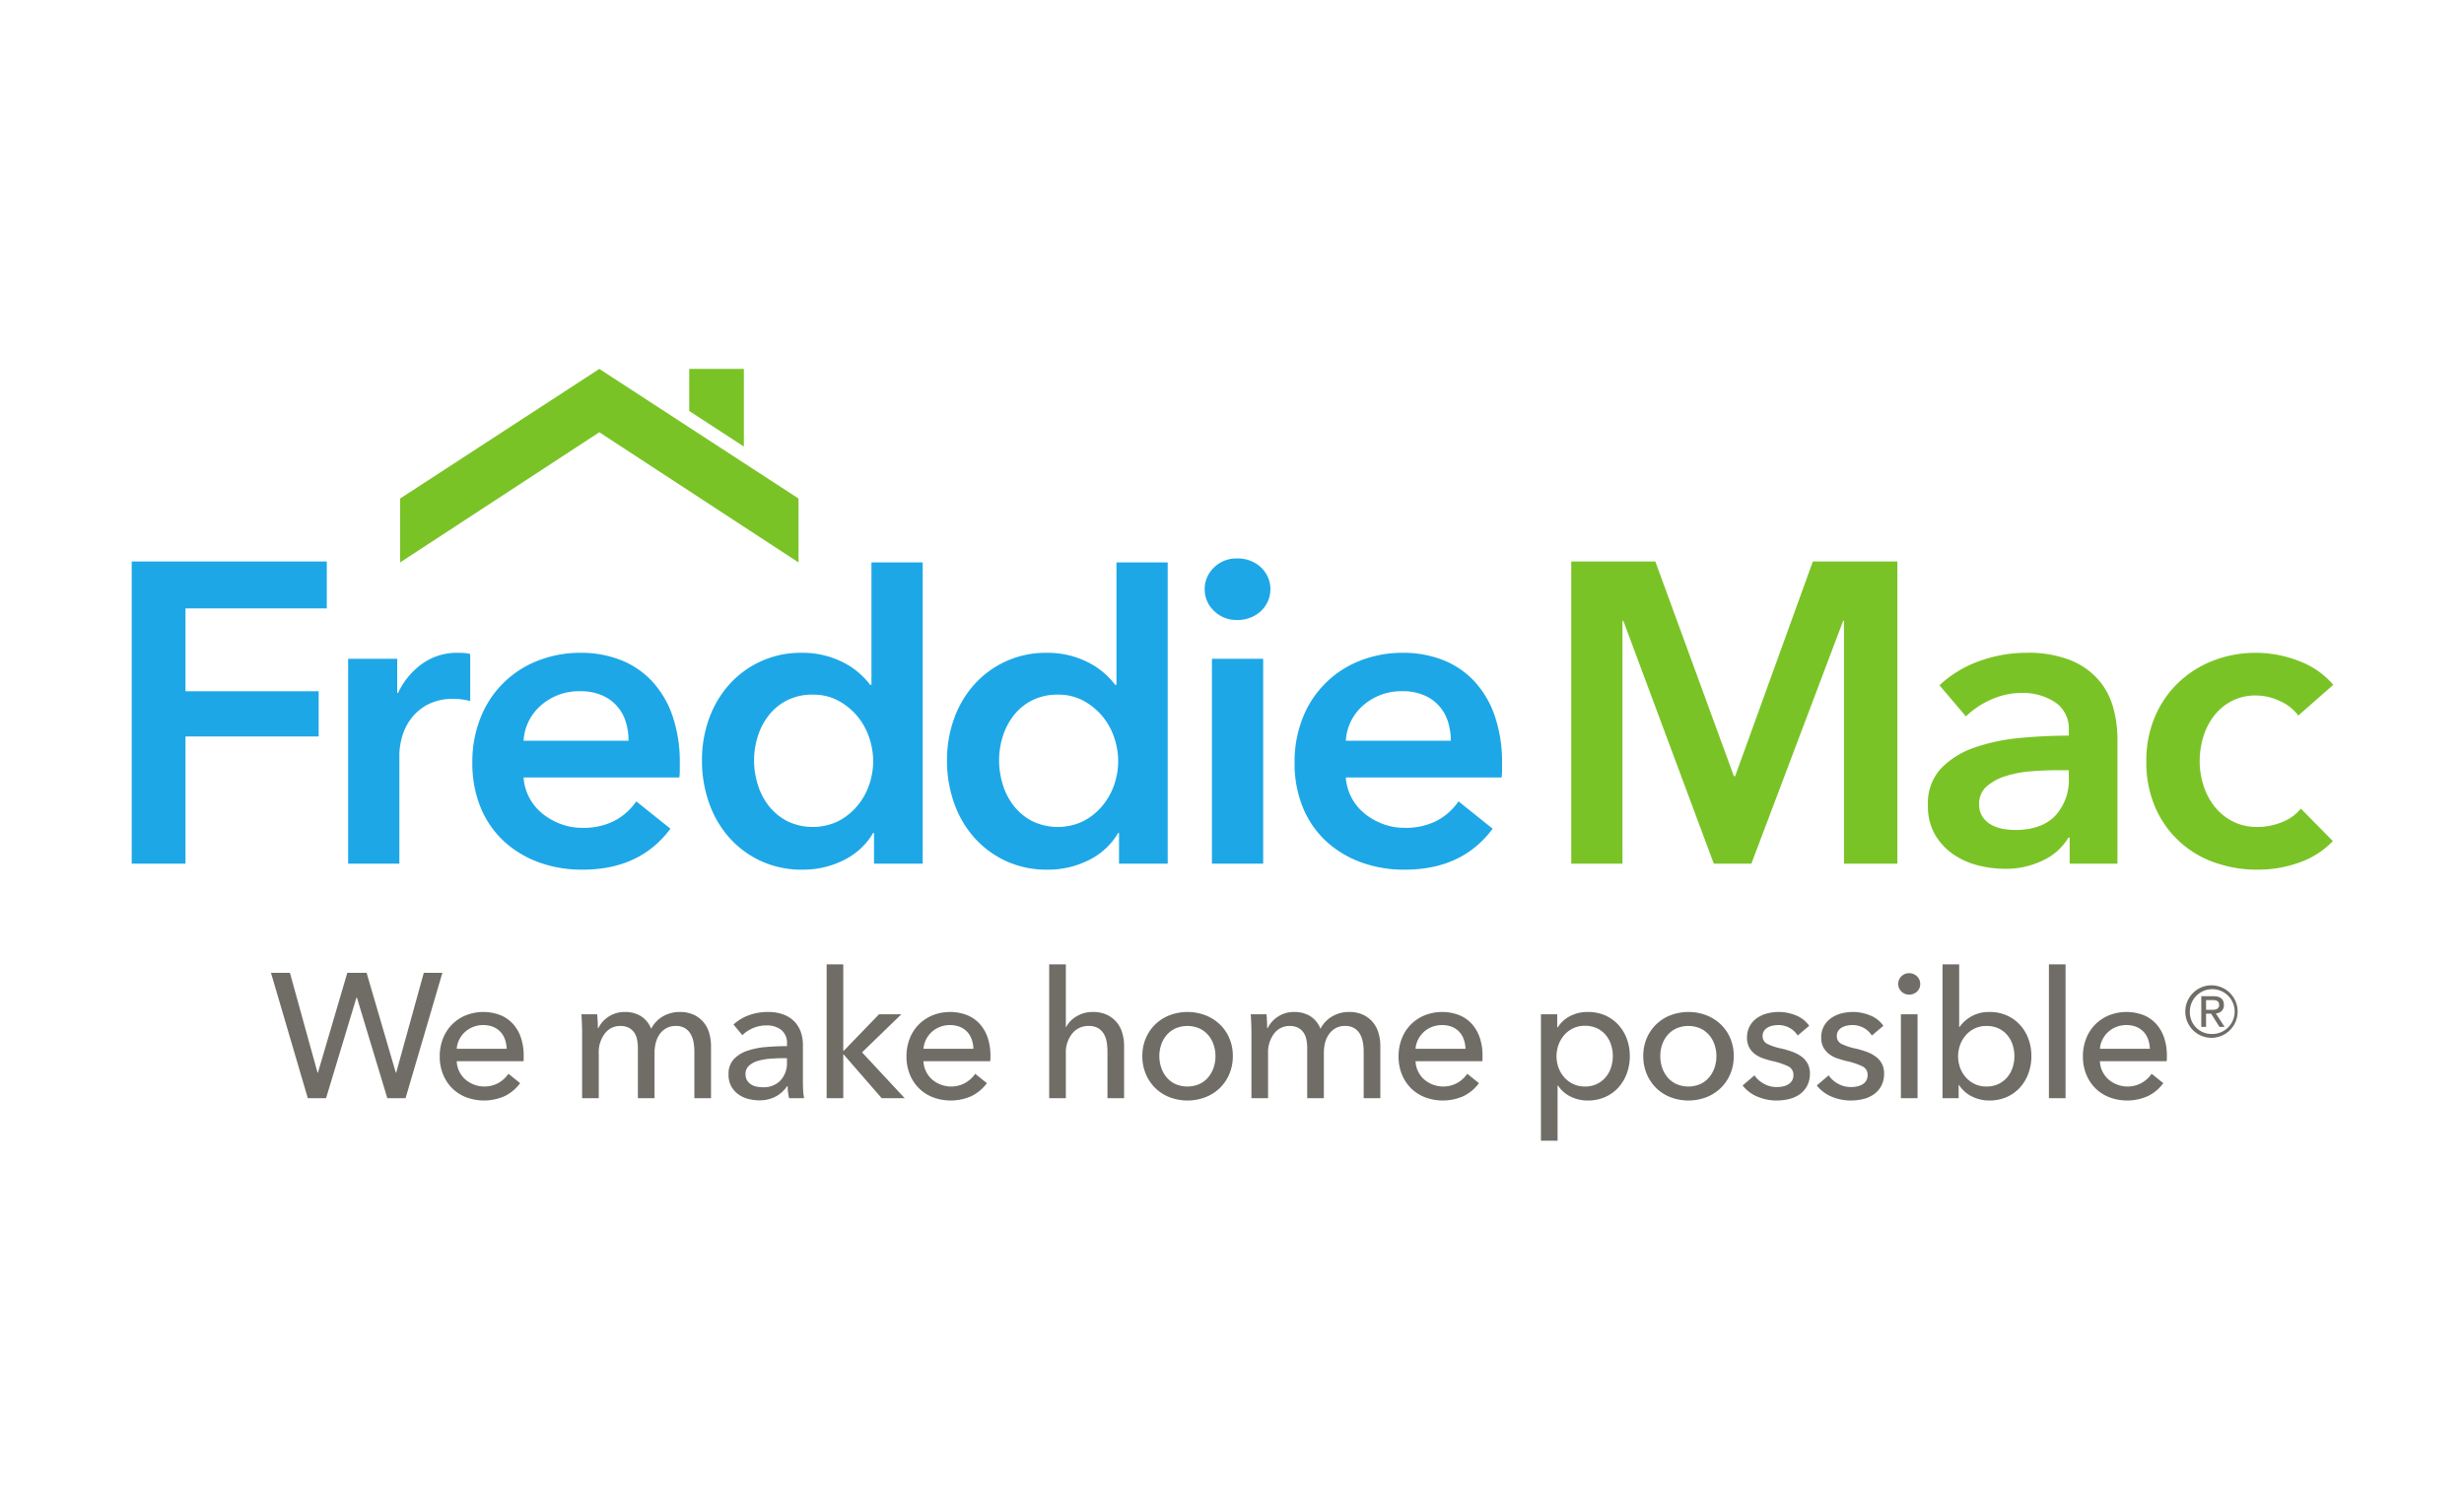 <?xml version="1.0" encoding="UTF-8"?> <svg xmlns="http://www.w3.org/2000/svg" id="Layer_1" data-name="Layer 1" viewBox="0 0 400 245"><defs><style>.cls-1{fill:#1da7e7;}.cls-2{fill:#7ac326;}.cls-3{fill:#706d67;}</style></defs><title>freddie-mac</title><path class="cls-1" d="M21.38,91.143H53.05v7.622H30.111V112.21h21.62v7.346H30.112v20.65H21.38V91.143m35.134,15.8h7.969v5.543h.139a12.131,12.131,0,0,1,3.88-4.712,9.688,9.688,0,0,1,5.82-1.802q.486,0,1.04.035a3.874,3.874,0,0,1,.972.174v7.622a11.717,11.717,0,0,0-1.422-.277,9.868,9.868,0,0,0-1.143-.07,8.819,8.819,0,0,0-4.574,1.04,8.293,8.293,0,0,0-2.701,2.495,8.896,8.896,0,0,0-1.318,2.98,11.519,11.519,0,0,0-.346,2.425v17.81H56.514V106.942m45.527,13.306a10.275,10.275,0,0,0-.45-3.05,6.79,6.79,0,0,0-3.88-4.33,8.589,8.589,0,0,0-3.5-.659,9.349,9.349,0,0,0-6.34,2.252,8.202,8.202,0,0,0-2.876,5.787Zm8.316,3.741v1.11a8.756,8.756,0,0,1-.07,1.108H84.996a8.183,8.183,0,0,0,.936,3.292,8.329,8.329,0,0,0,2.113,2.564,10.447,10.447,0,0,0,2.98,1.697,9.776,9.776,0,0,0,3.464.624,11.087,11.087,0,0,0,5.267-1.143,9.886,9.886,0,0,0,3.534-3.153l5.544,4.435q-4.923,6.652-14.276,6.652a20.308,20.308,0,0,1-7.137-1.213,16.789,16.789,0,0,1-5.648-3.43,15.448,15.448,0,0,1-3.743-5.44,18.757,18.757,0,0,1-1.35-7.31,19.089,19.089,0,0,1,1.35-7.31,16.281,16.281,0,0,1,9.287-9.218,18.682,18.682,0,0,1,6.965-1.282,17.568,17.568,0,0,1,6.409,1.144,13.913,13.913,0,0,1,5.094,3.395,15.809,15.809,0,0,1,3.36,5.613,23.198,23.198,0,0,1,1.213,7.865m12.056-.554a13.306,13.306,0,0,0,.588,3.88,10.65,10.65,0,0,0,1.768,3.466,9.23,9.23,0,0,0,2.98,2.494,9.55,9.55,0,0,0,8.315.035,10.002,10.002,0,0,0,3.084-2.46,10.723,10.723,0,0,0,1.94-3.43,11.702,11.702,0,0,0,.659-3.846,12.008,12.008,0,0,0-.659-3.88,10.673,10.673,0,0,0-1.94-3.465,10.494,10.494,0,0,0-3.084-2.495,8.485,8.485,0,0,0-4.088-.97,9.045,9.045,0,0,0-4.227.935,8.871,8.871,0,0,0-2.98,2.46,10.721,10.721,0,0,0-1.768,3.43A12.966,12.966,0,0,0,122.414,123.435Zm27.372,16.77h-7.9v-4.99h-.138a11.322,11.322,0,0,1-4.816,4.435,14.724,14.724,0,0,1-6.618,1.525,15.838,15.838,0,0,1-6.826-1.42,15.678,15.678,0,0,1-5.128-3.811,16.915,16.915,0,0,1-3.257-5.614,20.468,20.468,0,0,1-1.144-6.895,19.575,19.575,0,0,1,1.18-6.86,16.739,16.739,0,0,1,3.324-5.544,15.525,15.525,0,0,1,11.643-5.059,14.531,14.531,0,0,1,7.241,1.802,12.345,12.345,0,0,1,2.321,1.663,13.144,13.144,0,0,1,1.594,1.733h.209V91.3h8.315v48.905m12.404-16.77a13.304,13.304,0,0,0,.587,3.88,10.65,10.65,0,0,0,1.768,3.466,9.241,9.241,0,0,0,2.98,2.494,9.55,9.55,0,0,0,8.315.035,9.988,9.988,0,0,0,3.084-2.46,10.75,10.75,0,0,0,1.941-3.43,11.726,11.726,0,0,0,.658-3.846,12.033,12.033,0,0,0-.658-3.88,10.7,10.7,0,0,0-1.941-3.465,10.479,10.479,0,0,0-3.084-2.495,8.479,8.479,0,0,0-4.088-.97,9.051,9.051,0,0,0-4.227.935,8.881,8.881,0,0,0-2.98,2.46,10.727,10.727,0,0,0-1.768,3.43,12.987,12.987,0,0,0-.588,3.846Zm27.371,16.77h-7.9v-4.99h-.138a11.328,11.328,0,0,1-4.816,4.435,14.724,14.724,0,0,1-6.618,1.525,15.833,15.833,0,0,1-6.825-1.42,15.667,15.667,0,0,1-5.128-3.811,16.898,16.898,0,0,1-3.257-5.614,20.444,20.444,0,0,1-1.145-6.895,19.599,19.599,0,0,1,1.18-6.86,16.741,16.741,0,0,1,3.325-5.544,15.521,15.521,0,0,1,11.642-5.059,14.523,14.523,0,0,1,7.24,1.802,12.298,12.298,0,0,1,2.323,1.663,13.132,13.132,0,0,1,1.593,1.733h.208V91.3h8.316v48.905m7.182-33.262h8.316v33.262h-8.316Zm-1.178-11.296a4.788,4.788,0,0,1,1.491-3.5,5.12,5.12,0,0,1,3.776-1.49,5.496,5.496,0,0,1,3.845,1.422,4.864,4.864,0,0,1,0,7.137,5.495,5.495,0,0,1-3.845,1.42,5.108,5.108,0,0,1-3.776-1.49,4.78,4.78,0,0,1-1.49-3.499m39.957,24.601a10.275,10.275,0,0,0-.451-3.05,6.789,6.789,0,0,0-3.881-4.33,8.584,8.584,0,0,0-3.499-.659,9.354,9.354,0,0,0-6.341,2.252,8.209,8.209,0,0,0-2.875,5.787Zm8.316,3.741v1.11a8.757,8.757,0,0,1-.071,1.108H218.476a8.214,8.214,0,0,0,.935,3.292,8.37,8.37,0,0,0,2.113,2.564,10.502,10.502,0,0,0,2.98,1.697,9.784,9.784,0,0,0,3.465.624,11.09,11.09,0,0,0,5.267-1.143,9.89,9.89,0,0,0,3.535-3.153l5.542,4.435q-4.922,6.652-14.274,6.652a20.314,20.314,0,0,1-7.138-1.213,16.789,16.789,0,0,1-5.648-3.43,15.445,15.445,0,0,1-3.742-5.44,18.757,18.757,0,0,1-1.351-7.31,19.089,19.089,0,0,1,1.35-7.31,16.289,16.289,0,0,1,9.287-9.218,18.681,18.681,0,0,1,6.964-1.282,17.569,17.569,0,0,1,6.41,1.144,13.902,13.902,0,0,1,5.093,3.395,15.767,15.767,0,0,1,3.361,5.613,23.173,23.173,0,0,1,1.214,7.865"></path><path class="cls-2" d="M255.072,91.143h13.652l12.75,34.856h.207l12.614-34.856h13.72v49.062h-8.662v-39.43h-.138l-14.9,39.43h-6.098l-14.692-39.43h-.137v39.43h-8.316V91.143m80.775,33.887h-1.872q-2.01,0-4.227.172a18.378,18.378,0,0,0-4.09.763,8.734,8.734,0,0,0-3.117,1.663,3.682,3.682,0,0,0-1.248,2.945,3.544,3.544,0,0,0,.52,1.975,3.986,3.986,0,0,0,1.351,1.282,6.05,6.05,0,0,0,1.87.693,10.641,10.641,0,0,0,2.08.208q4.295,0,6.514-2.287a8.577,8.577,0,0,0,2.219-6.237Zm.137,10.947h-.208a9.261,9.261,0,0,1-4.019,3.639,13.639,13.639,0,0,1-6.306,1.42,18.054,18.054,0,0,1-4.192-.52,12.452,12.452,0,0,1-4.019-1.731,10.054,10.054,0,0,1-3.05-3.188,9.173,9.173,0,0,1-1.213-4.886,8.277,8.277,0,0,1,2.114-5.959,13.66,13.66,0,0,1,5.44-3.395,30.626,30.626,0,0,1,7.381-1.56q3.956-.376,7.935-.381v-.832a5.142,5.142,0,0,0-2.254-4.608,9.512,9.512,0,0,0-5.37-1.49,12.022,12.022,0,0,0-5.059,1.11,13.633,13.633,0,0,0-4.019,2.701l-4.297-5.058a18.78,18.78,0,0,1,6.55-3.95,22.327,22.327,0,0,1,7.518-1.317,18.466,18.466,0,0,1,7.31,1.248,11.92,11.92,0,0,1,4.54,3.256,11.683,11.683,0,0,1,2.32,4.505,19.435,19.435,0,0,1,.66,4.99v20.234h-7.762v-4.228m37.115-19.818a7.332,7.332,0,0,0-2.911-2.321,9.001,9.001,0,0,0-3.95-.936,8.333,8.333,0,0,0-4.02.936,8.725,8.725,0,0,0-2.874,2.46,10.564,10.564,0,0,0-1.697,3.43,13.63,13.63,0,0,0-.555,3.846,12.974,12.974,0,0,0,.588,3.846,10.684,10.684,0,0,0,1.768,3.43,8.958,8.958,0,0,0,2.944,2.46,8.688,8.688,0,0,0,4.124.936,10.53,10.53,0,0,0,3.88-.763,7.401,7.401,0,0,0,3.119-2.218l5.197,5.267a13.751,13.751,0,0,1-5.301,3.43,19.624,19.624,0,0,1-6.964,1.213,20.506,20.506,0,0,1-6.964-1.178,16.256,16.256,0,0,1-9.634-9.009,18.391,18.391,0,0,1-1.42-7.414,18.044,18.044,0,0,1,1.42-7.277,16.695,16.695,0,0,1,3.847-5.543,17.175,17.175,0,0,1,5.648-3.534,19.258,19.258,0,0,1,13.997.139,13.432,13.432,0,0,1,5.44,3.811l-5.682,4.989M129.628,91.3V80.926L97.293,59.886,64.957,80.927V91.3L97.293,70.168,129.628,91.3m-8.87-18.811V59.886h-8.87v6.831l8.87,5.772"></path><path class="cls-3" d="M51.55,174.135h.06l4.77-16.212h3.133l4.743,16.212h.058l4.483-16.212h3.018l-5.978,20.352h-2.96l-4.944-16.357h-.06L52.93,178.275H49.97l-5.979-20.352h3.075l4.484,16.212m30.7-3.88a5.165,5.165,0,0,0-.272-1.509,3.454,3.454,0,0,0-.719-1.222,3.37,3.37,0,0,0-1.178-.82,4.195,4.195,0,0,0-1.653-.3,4.361,4.361,0,0,0-2.947,1.12,4.28,4.28,0,0,0-.92,1.222,3.882,3.882,0,0,0-.416,1.509Zm2.76,1.092v.46a3.93,3.93,0,0,1-.028.46H74.145a4.022,4.022,0,0,0,.388,1.613,4.246,4.246,0,0,0,.963,1.313,4.759,4.759,0,0,0,5.461.581,4.85,4.85,0,0,0,1.581-1.467l1.898,1.525a6.782,6.782,0,0,1-2.574,2.132,8.253,8.253,0,0,1-6.165.167,6.615,6.615,0,0,1-2.271-1.451,6.75,6.75,0,0,1-1.495-2.257,7.592,7.592,0,0,1-.545-2.932,7.818,7.818,0,0,1,.531-2.918,6.705,6.705,0,0,1,1.484-2.285,6.797,6.797,0,0,1,2.248-1.48,7.716,7.716,0,0,1,5.516-.044,5.63,5.63,0,0,1,2.074,1.408,6.345,6.345,0,0,1,1.31,2.228,8.814,8.814,0,0,1,.462,2.947m13.784-6.31a4.714,4.714,0,0,1,2.688-.761,4.928,4.928,0,0,1,2.486.632,4.247,4.247,0,0,1,1.74,2.1,4.849,4.849,0,0,1,1.925-2.028,5.37,5.37,0,0,1,2.703-.704,5.307,5.307,0,0,1,2.27.445,4.593,4.593,0,0,1,1.581,1.194,4.842,4.842,0,0,1,.934,1.752,7.487,7.487,0,0,1,.302,2.157v8.45h-2.702v-7.56a8.34,8.34,0,0,0-.144-1.58,4.032,4.032,0,0,0-.49-1.323,2.655,2.655,0,0,0-.918-.92,2.817,2.817,0,0,0-1.467-.344,3.071,3.071,0,0,0-1.58.388,3.3,3.3,0,0,0-1.078,1.006,4.224,4.224,0,0,0-.604,1.394,6.698,6.698,0,0,0-.186,1.581v7.359h-2.702v-8.106a6.92,6.92,0,0,0-.144-1.467,3.002,3.002,0,0,0-.49-1.135,2.434,2.434,0,0,0-.89-.748,3.024,3.024,0,0,0-1.352-.272,3.073,3.073,0,0,0-2.486,1.222,5.026,5.026,0,0,0-.991,3.262v7.244H94.498V167.582c0-.365-.01-.834-.03-1.41q-.023-.762-.085-1.523h2.558q.109,1.118.115,2.242h.086a4.617,4.617,0,0,1,1.653-1.854m28.3,6.742q-1.008,0-2.085.085a9.661,9.661,0,0,0-1.955.345,3.696,3.696,0,0,0-1.451.777,1.765,1.765,0,0,0-.575,1.38,1.904,1.904,0,0,0,.244,1.005,2.026,2.026,0,0,0,.647.662,2.605,2.605,0,0,0,.891.359,4.992,4.992,0,0,0,1.007.101,3.721,3.721,0,0,0,2.917-1.136,4.119,4.119,0,0,0,1.021-2.86v-.718Zm.661-2.329a2.709,2.709,0,0,0-.92-2.256,3.804,3.804,0,0,0-2.443-.734,5.37,5.37,0,0,0-2.171.446,5.498,5.498,0,0,0-1.71,1.136l-1.438-1.725a7.255,7.255,0,0,1,2.458-1.496,8.807,8.807,0,0,1,3.12-.545,7.081,7.081,0,0,1,2.543.416,4.847,4.847,0,0,1,1.768,1.136,4.67,4.67,0,0,1,1.035,1.696,6.26,6.26,0,0,1,.344,2.098v5.95c0,.46.015.945.044,1.452a7.229,7.229,0,0,0,.158,1.25H128.1a8.522,8.522,0,0,1-.23-1.954h-.086a5.231,5.231,0,0,1-1.883,1.696,5.639,5.639,0,0,1-2.687.604,7.038,7.038,0,0,1-1.682-.216,4.876,4.876,0,0,1-1.595-.704,3.982,3.982,0,0,1-1.193-1.294,3.838,3.838,0,0,1-.474-1.983,3.482,3.482,0,0,1,.833-2.457,5.257,5.257,0,0,1,2.185-1.38,12.254,12.254,0,0,1,3.047-.618q1.707-.144,3.421-.144v-.374m9.139,1.12h.087l5.72-5.92h3.622l-6.381,6.18,6.928,7.445h-3.737l-6.152-7.071h-.087v7.07h-2.701v-21.73h2.701v14.027m21.128-.316a5.17,5.17,0,0,0-.274-1.509,3.452,3.452,0,0,0-.718-1.222,3.373,3.373,0,0,0-1.179-.82,4.193,4.193,0,0,0-1.652-.3,4.361,4.361,0,0,0-2.947,1.12,4.28,4.28,0,0,0-.92,1.222,3.9,3.9,0,0,0-.417,1.509Zm2.76,1.092v.46a3.727,3.727,0,0,1-.03.46H149.916a4.04,4.04,0,0,0,.389,1.613,4.243,4.243,0,0,0,.962,1.313,4.759,4.759,0,0,0,5.461.581,4.857,4.857,0,0,0,1.583-1.467l1.897,1.525a6.802,6.802,0,0,1-2.573,2.132,8.256,8.256,0,0,1-6.166.167,6.617,6.617,0,0,1-2.271-1.451,6.75,6.75,0,0,1-1.495-2.257,7.592,7.592,0,0,1-.546-2.932,7.818,7.818,0,0,1,.532-2.918,6.69,6.69,0,0,1,1.484-2.285,6.797,6.797,0,0,1,2.248-1.48,7.716,7.716,0,0,1,5.516-.044,5.635,5.635,0,0,1,2.074,1.408,6.345,6.345,0,0,1,1.31,2.228,8.839,8.839,0,0,1,.462,2.947m12.302-4.627a4.213,4.213,0,0,1,1.667-1.725,4.975,4.975,0,0,1,2.644-.719,5.304,5.304,0,0,1,2.272.445,4.613,4.613,0,0,1,1.581,1.194,4.858,4.858,0,0,1,.934,1.752,7.487,7.487,0,0,1,.302,2.157v8.45h-2.701v-7.55a9.35,9.35,0,0,0-.13-1.585,3.85,3.85,0,0,0-.474-1.324,2.624,2.624,0,0,0-.936-.923,3.016,3.016,0,0,0-1.537-.345,3.303,3.303,0,0,0-2.644,1.225,4.897,4.897,0,0,0-1.035,3.27v7.233h-2.703V156.544h2.703v10.175h.057m24.232,4.729a5.755,5.755,0,0,0-.302-1.863,4.709,4.709,0,0,0-.88-1.562,4.223,4.223,0,0,0-1.427-1.075,4.925,4.925,0,0,0-3.893,0,4.223,4.223,0,0,0-1.427,1.075,4.69,4.69,0,0,0-.88,1.562,5.879,5.879,0,0,0,0,3.726,4.853,4.853,0,0,0,.88,1.577,4.145,4.145,0,0,0,1.427,1.088,4.93,4.93,0,0,0,3.893.001,4.146,4.146,0,0,0,1.427-1.09,4.88,4.88,0,0,0,.88-1.576A5.743,5.743,0,0,0,197.317,171.448Zm2.818-.015a7.334,7.334,0,0,1-.562,2.903,6.89,6.89,0,0,1-1.552,2.286,6.988,6.988,0,0,1-2.342,1.494,8.189,8.189,0,0,1-5.807,0,6.82,6.82,0,0,1-2.328-1.494,6.994,6.994,0,0,1-1.537-2.286,7.334,7.334,0,0,1-.562-2.903,7.236,7.236,0,0,1,.562-2.888,6.867,6.867,0,0,1,1.537-2.257,6.938,6.938,0,0,1,2.328-1.48,8.189,8.189,0,0,1,5.807,0,7.112,7.112,0,0,1,2.342,1.48,6.766,6.766,0,0,1,1.552,2.257,7.236,7.236,0,0,1,.562,2.888m7.315-6.396a4.72,4.72,0,0,1,2.689-.761,4.925,4.925,0,0,1,2.485.632,4.242,4.242,0,0,1,1.74,2.1,4.855,4.855,0,0,1,1.925-2.028,5.368,5.368,0,0,1,2.703-.704,5.304,5.304,0,0,1,2.27.445,4.6,4.6,0,0,1,1.582,1.194,4.84,4.84,0,0,1,.933,1.752,7.452,7.452,0,0,1,.303,2.157v8.45h-2.703v-7.56a8.34,8.34,0,0,0-.144-1.58,4.045,4.045,0,0,0-.488-1.323,2.67,2.67,0,0,0-.92-.92,2.811,2.811,0,0,0-1.466-.344,3.071,3.071,0,0,0-1.58.388,3.261,3.261,0,0,0-1.078,1.006,4.18,4.18,0,0,0-.604,1.394,6.684,6.684,0,0,0-.186,1.581v7.359h-2.703v-8.106a6.91,6.91,0,0,0-.144-1.467,2.98,2.98,0,0,0-.49-1.135,2.435,2.435,0,0,0-.89-.748,3.018,3.018,0,0,0-1.35-.272,3.073,3.073,0,0,0-2.487,1.222,5.016,5.016,0,0,0-.992,3.262v7.244h-2.702V167.582c0-.365-.01-.834-.029-1.41q-.022-.763-.085-1.523h2.557q.111,1.118.115,2.242h.086a4.62,4.62,0,0,1,1.654-1.854m30.454,5.218a5.17,5.17,0,0,0-.272-1.509,3.452,3.452,0,0,0-.718-1.222,3.385,3.385,0,0,0-1.179-.82,4.198,4.198,0,0,0-1.653-.3,4.391,4.391,0,0,0-1.624.3,4.226,4.226,0,0,0-1.323.82,4.31,4.31,0,0,0-.919,1.222,3.85,3.85,0,0,0-.417,1.509Zm2.76,1.092v.46a3.54,3.54,0,0,1-.029.46H229.8a4.023,4.023,0,0,0,.388,1.613,4.246,4.246,0,0,0,.963,1.313,4.759,4.759,0,0,0,5.461.581,4.869,4.869,0,0,0,1.581-1.467l1.898,1.525a6.789,6.789,0,0,1-2.574,2.132,8.253,8.253,0,0,1-6.165.167,6.618,6.618,0,0,1-2.27-1.451,6.77,6.77,0,0,1-1.497-2.257,7.611,7.611,0,0,1-.545-2.932,7.818,7.818,0,0,1,.532-2.918,6.69,6.69,0,0,1,1.484-2.285,6.804,6.804,0,0,1,2.248-1.48,7.716,7.716,0,0,1,5.516-.044,5.64,5.64,0,0,1,2.075,1.408,6.374,6.374,0,0,1,1.309,2.228,8.814,8.814,0,0,1,.461,2.947m21.156.086a5.951,5.951,0,0,0-.286-1.84,4.697,4.697,0,0,0-.863-1.58,4.154,4.154,0,0,0-1.423-1.093,4.561,4.561,0,0,0-1.969-.402,4.345,4.345,0,0,0-3.335,1.495,5.044,5.044,0,0,0-.933,1.58,5.458,5.458,0,0,0,0,3.738,4.839,4.839,0,0,0,.933,1.566,4.537,4.537,0,0,0,1.452,1.078,4.345,4.345,0,0,0,1.883.402,4.428,4.428,0,0,0,1.97-.416,4.31,4.31,0,0,0,1.422-1.107,4.693,4.693,0,0,0,.863-1.582,5.934,5.934,0,0,0,.286-1.839Zm-8.968,13.74h-2.701V164.65h2.644v2.127h.087a5.036,5.036,0,0,1,1.934-1.796,6.039,6.039,0,0,1,2.968-.704,6.851,6.851,0,0,1,2.768.545,6.4,6.4,0,0,1,2.151,1.525,6.84,6.84,0,0,1,1.39,2.284,7.96,7.96,0,0,1,.487,2.803,8.052,8.052,0,0,1-.488,2.817,6.943,6.943,0,0,1-1.376,2.3,6.364,6.364,0,0,1-2.15,1.538,6.93,6.93,0,0,1-2.839.56,6.163,6.163,0,0,1-2.752-.632,4.987,4.987,0,0,1-2.036-1.782h-.087v8.94m25.784-13.727a5.755,5.755,0,0,0-.302-1.863,4.709,4.709,0,0,0-.88-1.562,4.223,4.223,0,0,0-1.427-1.075,4.925,4.925,0,0,0-3.893,0,4.241,4.241,0,0,0-1.428,1.075,4.708,4.708,0,0,0-.88,1.562,5.897,5.897,0,0,0,0,3.726,4.88,4.88,0,0,0,.88,1.577,4.158,4.158,0,0,0,1.428,1.088,4.93,4.93,0,0,0,3.893.001,4.146,4.146,0,0,0,1.427-1.09,4.88,4.88,0,0,0,.88-1.576A5.743,5.743,0,0,0,278.637,171.448Zm2.816-.015a7.351,7.351,0,0,1-.56,2.903,6.89,6.89,0,0,1-1.552,2.286,7,7,0,0,1-2.342,1.494,8.189,8.189,0,0,1-5.807,0,6.839,6.839,0,0,1-2.33-1.494,7.015,7.015,0,0,1-1.537-2.286,7.369,7.369,0,0,1-.56-2.903,7.27,7.27,0,0,1,.56-2.888,6.887,6.887,0,0,1,1.538-2.257,6.957,6.957,0,0,1,2.329-1.48,8.189,8.189,0,0,1,5.807,0,7.12,7.12,0,0,1,2.342,1.48,6.766,6.766,0,0,1,1.552,2.257,7.253,7.253,0,0,1,.56,2.888M291.83,168.1a3.55,3.55,0,0,0-1.293-1.223,3.703,3.703,0,0,0-1.869-.474,4.363,4.363,0,0,0-.92.1,2.741,2.741,0,0,0-.819.316,1.74,1.74,0,0,0-.574.547,1.467,1.467,0,0,0-.216.819,1.363,1.363,0,0,0,.776,1.28,9.557,9.557,0,0,0,2.328.761,14.478,14.478,0,0,1,1.812.546,5.705,5.705,0,0,1,1.45.79,3.406,3.406,0,0,1,.964,1.136,3.31,3.31,0,0,1,.344,1.552,4.174,4.174,0,0,1-.46,2.042,3.987,3.987,0,0,1-1.221,1.365,5.018,5.018,0,0,1-1.739.762,8.773,8.773,0,0,1-2.013.23,7.98,7.98,0,0,1-3.032-.604,5.928,5.928,0,0,1-2.457-1.84l1.926-1.639a4.384,4.384,0,0,0,1.508,1.352,4.221,4.221,0,0,0,2.112.545,4.7,4.7,0,0,0,.992-.1,2.82,2.82,0,0,0,.864-.33,1.77,1.77,0,0,0,.618-.604,1.794,1.794,0,0,0,.23-.948,1.494,1.494,0,0,0-.905-1.409,12.16,12.16,0,0,0-2.66-.863q-.707-.177-1.395-.417a4.664,4.664,0,0,1-1.278-.675,3.364,3.364,0,0,1-.934-1.078,3.227,3.227,0,0,1-.36-1.595,3.77,3.77,0,0,1,.446-1.884,3.869,3.869,0,0,1,1.164-1.292,5.118,5.118,0,0,1,1.638-.748,7.396,7.396,0,0,1,1.898-.244,7.241,7.241,0,0,1,2.832.574,4.701,4.701,0,0,1,2.112,1.668l-1.868,1.581m12.044.001a3.544,3.544,0,0,0-1.295-1.223,3.698,3.698,0,0,0-1.868-.474,4.363,4.363,0,0,0-.92.1,2.741,2.741,0,0,0-.819.316,1.74,1.74,0,0,0-.574.547,1.467,1.467,0,0,0-.216.819,1.363,1.363,0,0,0,.776,1.28,9.557,9.557,0,0,0,2.328.761,14.377,14.377,0,0,1,1.81.546,5.71,5.71,0,0,1,1.452.79,3.429,3.429,0,0,1,.964,1.136,3.31,3.31,0,0,1,.344,1.552,4.174,4.174,0,0,1-.46,2.042,4,4,0,0,1-1.221,1.365,5.014,5.014,0,0,1-1.74.762,8.754,8.754,0,0,1-2.012.23,7.976,7.976,0,0,1-3.032-.604,5.941,5.941,0,0,1-2.459-1.84l1.928-1.639a4.384,4.384,0,0,0,1.508,1.352,4.221,4.221,0,0,0,2.112.545,4.7,4.7,0,0,0,.992-.1,2.844,2.844,0,0,0,.863-.33,1.75,1.75,0,0,0,.617-.604,1.775,1.775,0,0,0,.231-.948,1.493,1.493,0,0,0-.905-1.409,12.167,12.167,0,0,0-2.659-.863q-.707-.177-1.395-.417a4.645,4.645,0,0,1-1.278-.675,3.384,3.384,0,0,1-.935-1.078,3.238,3.238,0,0,1-.36-1.595,3.781,3.781,0,0,1,.447-1.884,3.855,3.855,0,0,1,1.164-1.292,5.118,5.118,0,0,1,1.638-.748,7.396,7.396,0,0,1,1.898-.244,7.244,7.244,0,0,1,2.832.574,4.701,4.701,0,0,1,2.112,1.668l-1.868,1.581m7.417,10.176h-2.704V164.649h2.704Zm.43-18.541a1.618,1.618,0,0,1-.527,1.236,1.803,1.803,0,0,1-1.27.49,1.716,1.716,0,0,1-1.253-.505,1.64,1.64,0,0,1-.515-1.221,1.672,1.672,0,0,1,.515-1.25,1.723,1.723,0,0,1,1.253-.504,1.777,1.777,0,0,1,1.27.504,1.661,1.661,0,0,1,.528,1.25m15.29,11.714a5.981,5.981,0,0,0-.286-1.835,4.701,4.701,0,0,0-.863-1.576,4.146,4.146,0,0,0-1.423-1.089,4.567,4.567,0,0,0-1.969-.401,4.342,4.342,0,0,0-3.335,1.49,4.991,4.991,0,0,0-.933,1.576,5.427,5.427,0,0,0,0,3.727,4.808,4.808,0,0,0,.933,1.561,4.514,4.514,0,0,0,1.452,1.075,4.34,4.34,0,0,0,1.883.401,4.447,4.447,0,0,0,1.97-.415,4.294,4.294,0,0,0,1.422-1.103,4.7,4.7,0,0,0,.863-1.577A5.973,5.973,0,0,0,327.013,171.448Zm-9.053,4.67v2.157h-2.617V156.544h2.702V166.69h.087a5.707,5.707,0,0,1,1.921-1.71,5.786,5.786,0,0,1,2.924-.704,6.842,6.842,0,0,1,2.767.545,6.386,6.386,0,0,1,2.15,1.525,6.844,6.844,0,0,1,1.391,2.284,7.945,7.945,0,0,1,.487,2.803,8.051,8.051,0,0,1-.487,2.817,6.965,6.965,0,0,1-1.376,2.3,6.364,6.364,0,0,1-2.15,1.538,6.936,6.936,0,0,1-2.839.56,6.228,6.228,0,0,1-2.781-.647,5.215,5.215,0,0,1-2.122-1.883h-.057m17.359,2.157h-2.702V156.544h2.702v21.73m13.682-8.019a5.126,5.126,0,0,0-.272-1.509,3.451,3.451,0,0,0-.718-1.222,3.373,3.373,0,0,0-1.179-.82,4.193,4.193,0,0,0-1.652-.3,4.397,4.397,0,0,0-1.625.3,4.226,4.226,0,0,0-1.323.82,4.311,4.311,0,0,0-.919,1.222,3.9,3.9,0,0,0-.417,1.509Zm2.762,1.092v.46a3.725,3.725,0,0,1-.03.46H340.896a4.023,4.023,0,0,0,.388,1.613,4.245,4.245,0,0,0,.963,1.313,4.759,4.759,0,0,0,5.461.581,4.83,4.83,0,0,0,1.581-1.467l1.899,1.525a6.792,6.792,0,0,1-2.575,2.132,8.253,8.253,0,0,1-6.165.167,6.618,6.618,0,0,1-2.27-1.451,6.746,6.746,0,0,1-1.495-2.257,7.611,7.611,0,0,1-.546-2.932,7.798,7.798,0,0,1,.532-2.918,6.703,6.703,0,0,1,1.483-2.285,6.804,6.804,0,0,1,2.248-1.48,7.716,7.716,0,0,1,5.516-.044,5.629,5.629,0,0,1,2.075,1.408,6.391,6.391,0,0,1,1.31,2.228,8.839,8.839,0,0,1,.462,2.947m6.365-7.42h.81c.682,0,1.31-.034,1.31-.82,0-.662-.57-.764-1.095-.764h-1.025Zm-.776-2.211h1.927c1.185,0,1.744.468,1.744,1.425a1.282,1.282,0,0,1-1.311,1.356l1.424,2.2h-.832l-1.356-2.143h-.82v2.143h-.776Zm1.665,6.132a3.638,3.638,0,1,0-3.522-3.659A3.517,3.517,0,0,0,359.017,167.848Zm0-7.9a4.264,4.264,0,0,1,.06,8.527q-.03 0-.06 0a4.263,4.263,0,1,1,0-8.526"></path></svg> 